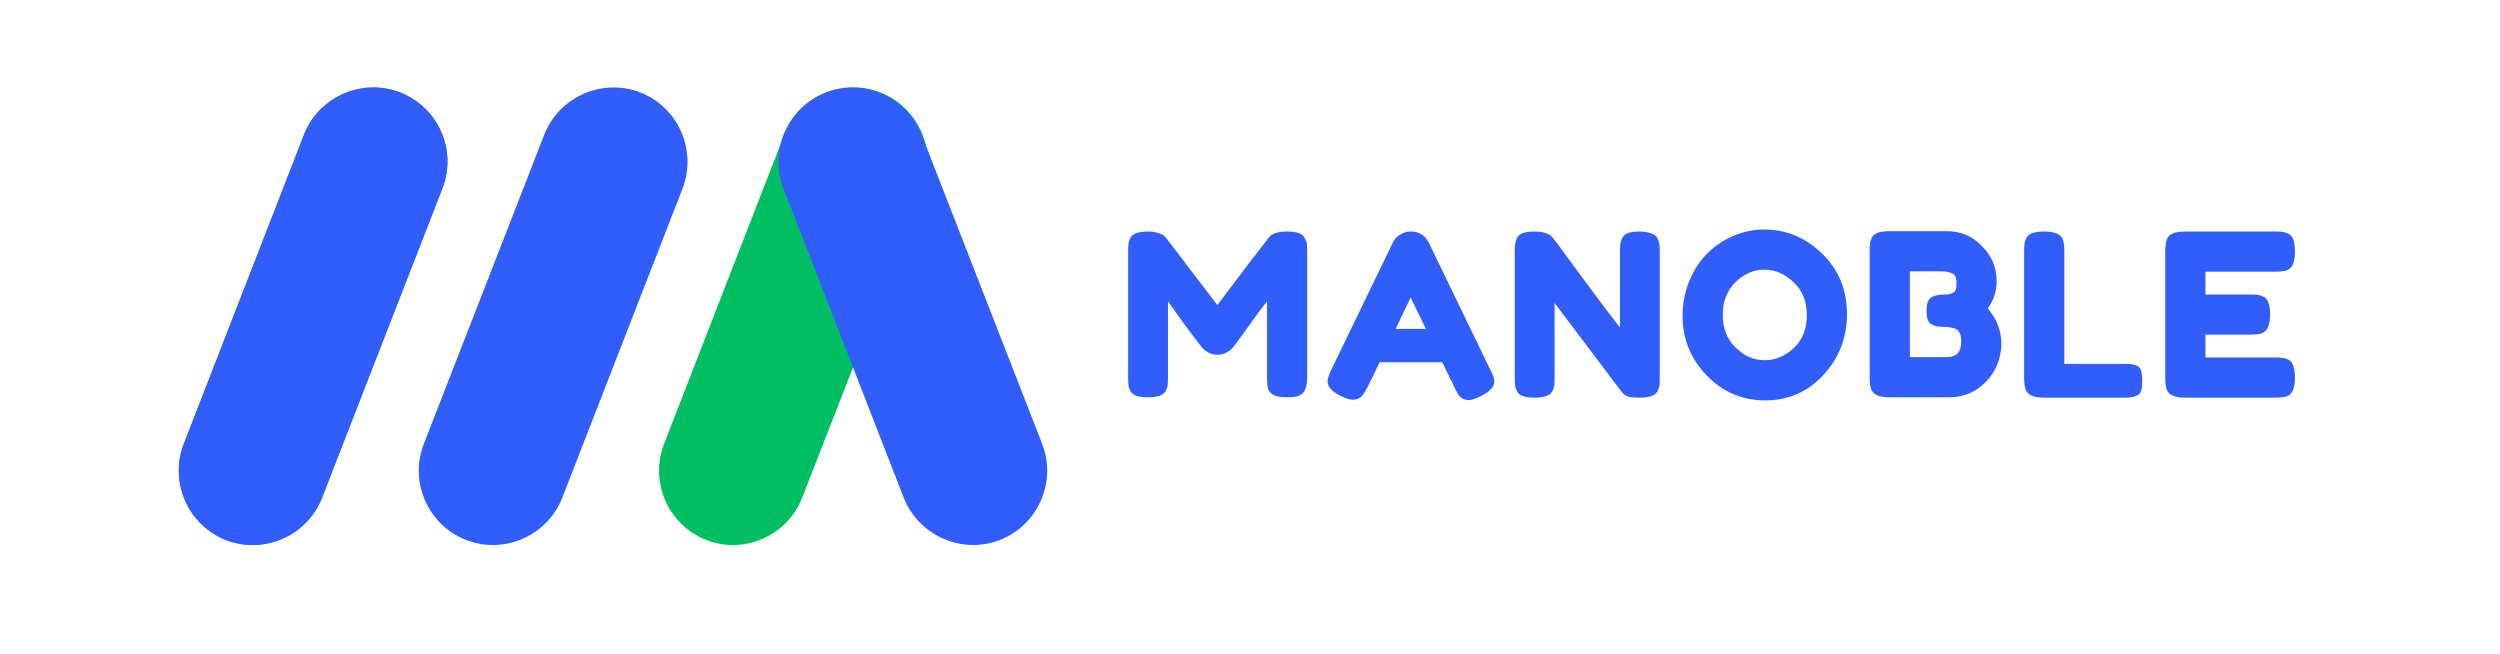 <?xml version="1.0" encoding="UTF-8"?> <svg xmlns="http://www.w3.org/2000/svg" xmlns:xlink="http://www.w3.org/1999/xlink" width="153" zoomAndPan="magnify" viewBox="0 0 114.75 30" height="40" preserveAspectRatio="xMidYMid meet" version="1.0"><defs><g></g><clipPath id="655b59c8f3"><path d="M 8 4 L 21 4 L 21 25.34 L 8 25.34 Z M 8 4 " clip-rule="nonzero"></path></clipPath><clipPath id="b673f8ebcc"><path d="M 30 4 L 43 4 L 43 25.34 L 30 25.34 Z M 30 4 " clip-rule="nonzero"></path></clipPath><clipPath id="716ad0d790"><path d="M 8 4 L 48.402 4 L 48.402 25.34 L 8 25.34 Z M 8 4 " clip-rule="nonzero"></path></clipPath></defs><g clip-path="url(#655b59c8f3)"><path fill="#315efb" d="M 18.367 4.246 C 20.117 4.926 20.992 6.906 20.301 8.656 L 14.781 22.844 C 14.102 24.59 12.117 25.465 10.371 24.785 C 8.633 24.109 7.758 22.125 8.438 20.375 L 13.957 6.176 C 14.637 4.441 16.621 3.566 18.367 4.246 " fill-opacity="1" fill-rule="evenodd"></path></g><g clip-path="url(#b673f8ebcc)"><path fill="#00bf63" d="M 40.41 4.246 C 42.156 4.926 43.031 6.906 42.355 8.656 L 36.82 22.844 C 36.141 24.59 34.16 25.465 32.422 24.785 C 30.676 24.109 29.801 22.125 30.48 20.375 L 36 6.176 C 36.676 4.441 38.66 3.566 40.41 4.246 " fill-opacity="1" fill-rule="evenodd"></path></g><g clip-path="url(#716ad0d790)"><path fill="#315efb" d="M 18.367 4.246 C 16.621 3.566 14.637 4.441 13.957 6.176 L 8.438 20.375 C 7.758 22.125 8.633 24.109 10.371 24.785 C 12.117 25.465 14.102 24.59 14.781 22.844 L 20.301 8.656 C 20.992 6.906 20.117 4.926 18.367 4.246 Z M 37.902 4.246 C 36.156 4.926 35.281 6.906 35.961 8.656 L 41.48 22.844 C 42.172 24.59 44.156 25.465 45.891 24.785 C 47.641 24.109 48.512 22.125 47.836 20.375 L 42.301 6.176 C 41.621 4.441 39.641 3.566 37.902 4.246 Z M 29.395 4.246 C 31.133 4.926 32.004 6.906 31.328 8.656 L 25.809 22.844 C 25.129 24.59 23.145 25.465 21.395 24.785 C 19.648 24.109 18.773 22.125 19.453 20.375 L 24.984 6.176 C 25.664 4.441 27.648 3.566 29.395 4.246 " fill-opacity="1" fill-rule="evenodd"></path></g><g fill="#315efb" fill-opacity="1"><g transform="translate(51.36, 18.252)"><g><path d="M 8.516 -7.344 C 8.578 -7.238 8.613 -7.145 8.625 -7.062 C 8.633 -6.977 8.641 -6.852 8.641 -6.688 L 8.641 -0.922 C 8.641 -0.441 8.504 -0.16 8.234 -0.078 C 8.109 -0.035 7.941 -0.016 7.734 -0.016 C 7.535 -0.016 7.379 -0.031 7.266 -0.062 C 7.148 -0.094 7.062 -0.133 7 -0.188 C 6.938 -0.238 6.883 -0.305 6.844 -0.391 C 6.812 -0.516 6.797 -0.695 6.797 -0.938 L 6.797 -4.422 C 6.617 -4.203 6.363 -3.859 6.031 -3.391 C 5.695 -2.922 5.484 -2.629 5.391 -2.516 C 5.305 -2.398 5.242 -2.316 5.203 -2.266 C 5.172 -2.223 5.086 -2.16 4.953 -2.078 C 4.816 -2.004 4.672 -1.969 4.516 -1.969 C 4.359 -1.969 4.219 -2.004 4.094 -2.078 C 3.969 -2.148 3.875 -2.223 3.812 -2.297 L 3.734 -2.406 C 3.598 -2.57 3.32 -2.938 2.906 -3.5 C 2.5 -4.07 2.281 -4.379 2.25 -4.422 L 2.25 -0.922 C 2.25 -0.754 2.242 -0.629 2.234 -0.547 C 2.223 -0.473 2.191 -0.391 2.141 -0.297 C 2.035 -0.109 1.766 -0.016 1.328 -0.016 C 0.898 -0.016 0.633 -0.109 0.531 -0.297 C 0.477 -0.391 0.445 -0.477 0.438 -0.562 C 0.426 -0.645 0.422 -0.77 0.422 -0.938 L 0.422 -6.719 C 0.422 -6.875 0.426 -6.988 0.438 -7.062 C 0.445 -7.145 0.477 -7.238 0.531 -7.344 C 0.633 -7.531 0.906 -7.625 1.344 -7.625 C 1.531 -7.625 1.691 -7.598 1.828 -7.547 C 1.961 -7.504 2.051 -7.457 2.094 -7.406 L 2.156 -7.344 L 4.516 -4.25 C 5.691 -5.812 6.477 -6.844 6.875 -7.344 C 7 -7.531 7.281 -7.625 7.719 -7.625 C 8.156 -7.625 8.422 -7.531 8.516 -7.344 Z M 8.516 -7.344 "></path></g></g></g><g fill="#315efb" fill-opacity="1"><g transform="translate(60.779, 18.252)"><g><path d="M 4.812 -7.094 L 7.625 -1.281 C 7.75 -1.039 7.812 -0.863 7.812 -0.75 C 7.812 -0.5 7.609 -0.273 7.203 -0.078 C 6.961 0.047 6.773 0.109 6.641 0.109 C 6.504 0.109 6.395 0.078 6.312 0.016 C 6.227 -0.047 6.164 -0.113 6.125 -0.188 C 6.082 -0.258 6.031 -0.363 5.969 -0.5 L 5.422 -1.625 L 2.547 -1.625 L 2 -0.5 C 1.926 -0.363 1.867 -0.266 1.828 -0.203 C 1.797 -0.141 1.734 -0.07 1.641 0 C 1.555 0.062 1.445 0.094 1.312 0.094 C 1.176 0.094 0.992 0.035 0.766 -0.078 C 0.359 -0.273 0.156 -0.5 0.156 -0.75 C 0.156 -0.863 0.211 -1.039 0.328 -1.281 L 3.141 -7.094 C 3.211 -7.258 3.328 -7.391 3.484 -7.484 C 3.641 -7.578 3.805 -7.625 3.984 -7.625 C 4.359 -7.625 4.633 -7.445 4.812 -7.094 Z M 3.969 -4.594 L 3.281 -3.156 L 4.672 -3.156 Z M 3.969 -4.594 "></path></g></g></g><g fill="#315efb" fill-opacity="1"><g transform="translate(69.106, 18.252)"><g><path d="M 5.344 -7.312 C 5.406 -7.438 5.504 -7.52 5.641 -7.562 C 5.773 -7.602 5.941 -7.625 6.141 -7.625 C 6.336 -7.625 6.492 -7.602 6.609 -7.562 C 6.734 -7.531 6.82 -7.488 6.875 -7.438 C 6.938 -7.395 6.984 -7.32 7.016 -7.219 C 7.055 -7.113 7.078 -6.938 7.078 -6.688 L 7.078 -0.922 C 7.078 -0.754 7.07 -0.629 7.062 -0.547 C 7.051 -0.473 7.02 -0.383 6.969 -0.281 C 6.863 -0.094 6.594 0 6.156 0 C 5.883 0 5.695 -0.02 5.594 -0.062 C 5.488 -0.102 5.398 -0.172 5.328 -0.266 C 3.766 -2.336 2.738 -3.695 2.25 -4.344 L 2.25 -0.922 C 2.25 -0.754 2.242 -0.629 2.234 -0.547 C 2.223 -0.473 2.191 -0.383 2.141 -0.281 C 2.035 -0.094 1.766 0 1.328 0 C 0.891 0 0.625 -0.094 0.531 -0.281 C 0.477 -0.383 0.445 -0.477 0.438 -0.562 C 0.426 -0.645 0.422 -0.766 0.422 -0.922 L 0.422 -6.734 C 0.422 -6.992 0.453 -7.188 0.516 -7.312 C 0.578 -7.438 0.676 -7.52 0.812 -7.562 C 0.945 -7.602 1.117 -7.625 1.328 -7.625 C 1.535 -7.625 1.695 -7.602 1.812 -7.562 C 1.938 -7.52 2.023 -7.477 2.078 -7.438 C 2.098 -7.414 2.176 -7.32 2.312 -7.156 C 3.77 -5.164 4.75 -3.852 5.25 -3.219 L 5.25 -6.734 C 5.25 -6.992 5.281 -7.188 5.344 -7.312 Z M 5.344 -7.312 "></path></g></g></g><g fill="#315efb" fill-opacity="1"><g transform="translate(76.965, 18.252)"><g><path d="M 4 -7.719 C 5.02 -7.719 5.91 -7.348 6.672 -6.609 C 7.43 -5.867 7.812 -4.945 7.812 -3.844 C 7.812 -2.75 7.445 -1.812 6.719 -1.031 C 6 -0.258 5.113 0.125 4.062 0.125 C 3.008 0.125 2.113 -0.254 1.375 -1.016 C 0.633 -1.785 0.266 -2.695 0.266 -3.75 C 0.266 -4.32 0.367 -4.859 0.578 -5.359 C 0.785 -5.867 1.062 -6.289 1.406 -6.625 C 1.75 -6.969 2.145 -7.234 2.594 -7.422 C 3.051 -7.617 3.52 -7.719 4 -7.719 Z M 2.109 -3.797 C 2.109 -3.18 2.305 -2.68 2.703 -2.297 C 3.098 -1.91 3.539 -1.719 4.031 -1.719 C 4.531 -1.719 4.977 -1.906 5.375 -2.281 C 5.77 -2.656 5.969 -3.156 5.969 -3.781 C 5.969 -4.414 5.766 -4.922 5.359 -5.297 C 4.961 -5.68 4.516 -5.875 4.016 -5.875 C 3.523 -5.875 3.082 -5.68 2.688 -5.297 C 2.301 -4.91 2.109 -4.41 2.109 -3.797 Z M 2.109 -3.797 "></path></g></g></g><g fill="#315efb" fill-opacity="1"><g transform="translate(85.396, 18.252)"><g><path d="M 5.844 -4.094 C 6.258 -3.602 6.469 -3.055 6.469 -2.453 C 6.445 -1.766 6.207 -1.188 5.75 -0.719 C 5.289 -0.25 4.727 -0.016 4.062 -0.016 L 1.328 -0.016 C 0.848 -0.016 0.566 -0.145 0.484 -0.406 C 0.441 -0.52 0.422 -0.703 0.422 -0.953 L 0.422 -6.719 C 0.422 -6.883 0.426 -7.004 0.438 -7.078 C 0.445 -7.16 0.477 -7.254 0.531 -7.359 C 0.625 -7.547 0.895 -7.641 1.344 -7.641 L 3.969 -7.641 C 4.602 -7.641 5.133 -7.414 5.562 -6.969 C 6.02 -6.52 6.25 -5.977 6.25 -5.344 C 6.25 -4.883 6.113 -4.469 5.844 -4.094 Z M 4.625 -2.562 C 4.625 -2.727 4.602 -2.859 4.562 -2.953 C 4.52 -3.047 4.457 -3.113 4.375 -3.156 C 4.227 -3.219 4.031 -3.25 3.781 -3.25 C 3.531 -3.25 3.344 -3.297 3.219 -3.391 C 3.094 -3.484 3.031 -3.68 3.031 -3.984 C 3.031 -4.285 3.094 -4.484 3.219 -4.578 C 3.352 -4.68 3.57 -4.734 3.875 -4.734 C 4.145 -4.734 4.312 -4.805 4.375 -4.953 C 4.395 -5.023 4.406 -5.148 4.406 -5.328 C 4.406 -5.504 4.348 -5.625 4.234 -5.688 C 4.117 -5.758 3.945 -5.797 3.719 -5.797 L 2.266 -5.797 L 2.266 -1.859 L 3.969 -1.859 C 4.406 -1.859 4.625 -2.094 4.625 -2.562 Z M 4.625 -2.562 "></path></g></g></g><g fill="#315efb" fill-opacity="1"><g transform="translate(92.486, 18.252)"><g><path d="M 2.266 -1.547 L 5.094 -1.547 C 5.32 -1.547 5.488 -1.52 5.594 -1.469 C 5.695 -1.414 5.766 -1.332 5.797 -1.219 C 5.828 -1.102 5.844 -0.953 5.844 -0.766 C 5.844 -0.586 5.828 -0.441 5.797 -0.328 C 5.766 -0.223 5.707 -0.148 5.625 -0.109 C 5.488 -0.035 5.305 0 5.078 0 L 1.328 0 C 0.848 0 0.566 -0.129 0.484 -0.391 C 0.441 -0.504 0.422 -0.68 0.422 -0.922 L 0.422 -6.719 C 0.422 -6.875 0.426 -6.988 0.438 -7.062 C 0.445 -7.145 0.477 -7.238 0.531 -7.344 C 0.625 -7.531 0.895 -7.625 1.344 -7.625 C 1.832 -7.625 2.117 -7.5 2.203 -7.25 C 2.242 -7.125 2.266 -6.941 2.266 -6.703 Z M 2.266 -1.547 "></path></g></g></g><g fill="#315efb" fill-opacity="1"><g transform="translate(98.963, 18.252)"><g><path d="M 2.266 -1.844 L 5.469 -1.844 C 5.625 -1.844 5.738 -1.836 5.812 -1.828 C 5.895 -1.816 5.988 -1.785 6.094 -1.734 C 6.281 -1.629 6.375 -1.359 6.375 -0.922 C 6.375 -0.43 6.25 -0.145 6 -0.062 C 5.875 -0.02 5.691 0 5.453 0 L 1.328 0 C 0.848 0 0.566 -0.129 0.484 -0.391 C 0.441 -0.504 0.422 -0.68 0.422 -0.922 L 0.422 -6.719 C 0.422 -7.07 0.484 -7.312 0.609 -7.438 C 0.742 -7.562 0.992 -7.625 1.359 -7.625 L 5.469 -7.625 C 5.625 -7.625 5.738 -7.617 5.812 -7.609 C 5.895 -7.598 5.988 -7.566 6.094 -7.516 C 6.281 -7.422 6.375 -7.148 6.375 -6.703 C 6.375 -6.211 6.25 -5.926 6 -5.844 C 5.875 -5.801 5.691 -5.781 5.453 -5.781 L 2.266 -5.781 L 2.266 -4.734 L 4.312 -4.734 C 4.477 -4.734 4.598 -4.727 4.672 -4.719 C 4.754 -4.707 4.848 -4.676 4.953 -4.625 C 5.141 -4.52 5.234 -4.25 5.234 -3.812 C 5.234 -3.32 5.102 -3.035 4.844 -2.953 C 4.719 -2.91 4.535 -2.891 4.297 -2.891 L 2.266 -2.891 Z M 2.266 -1.844 "></path></g></g></g></svg> 